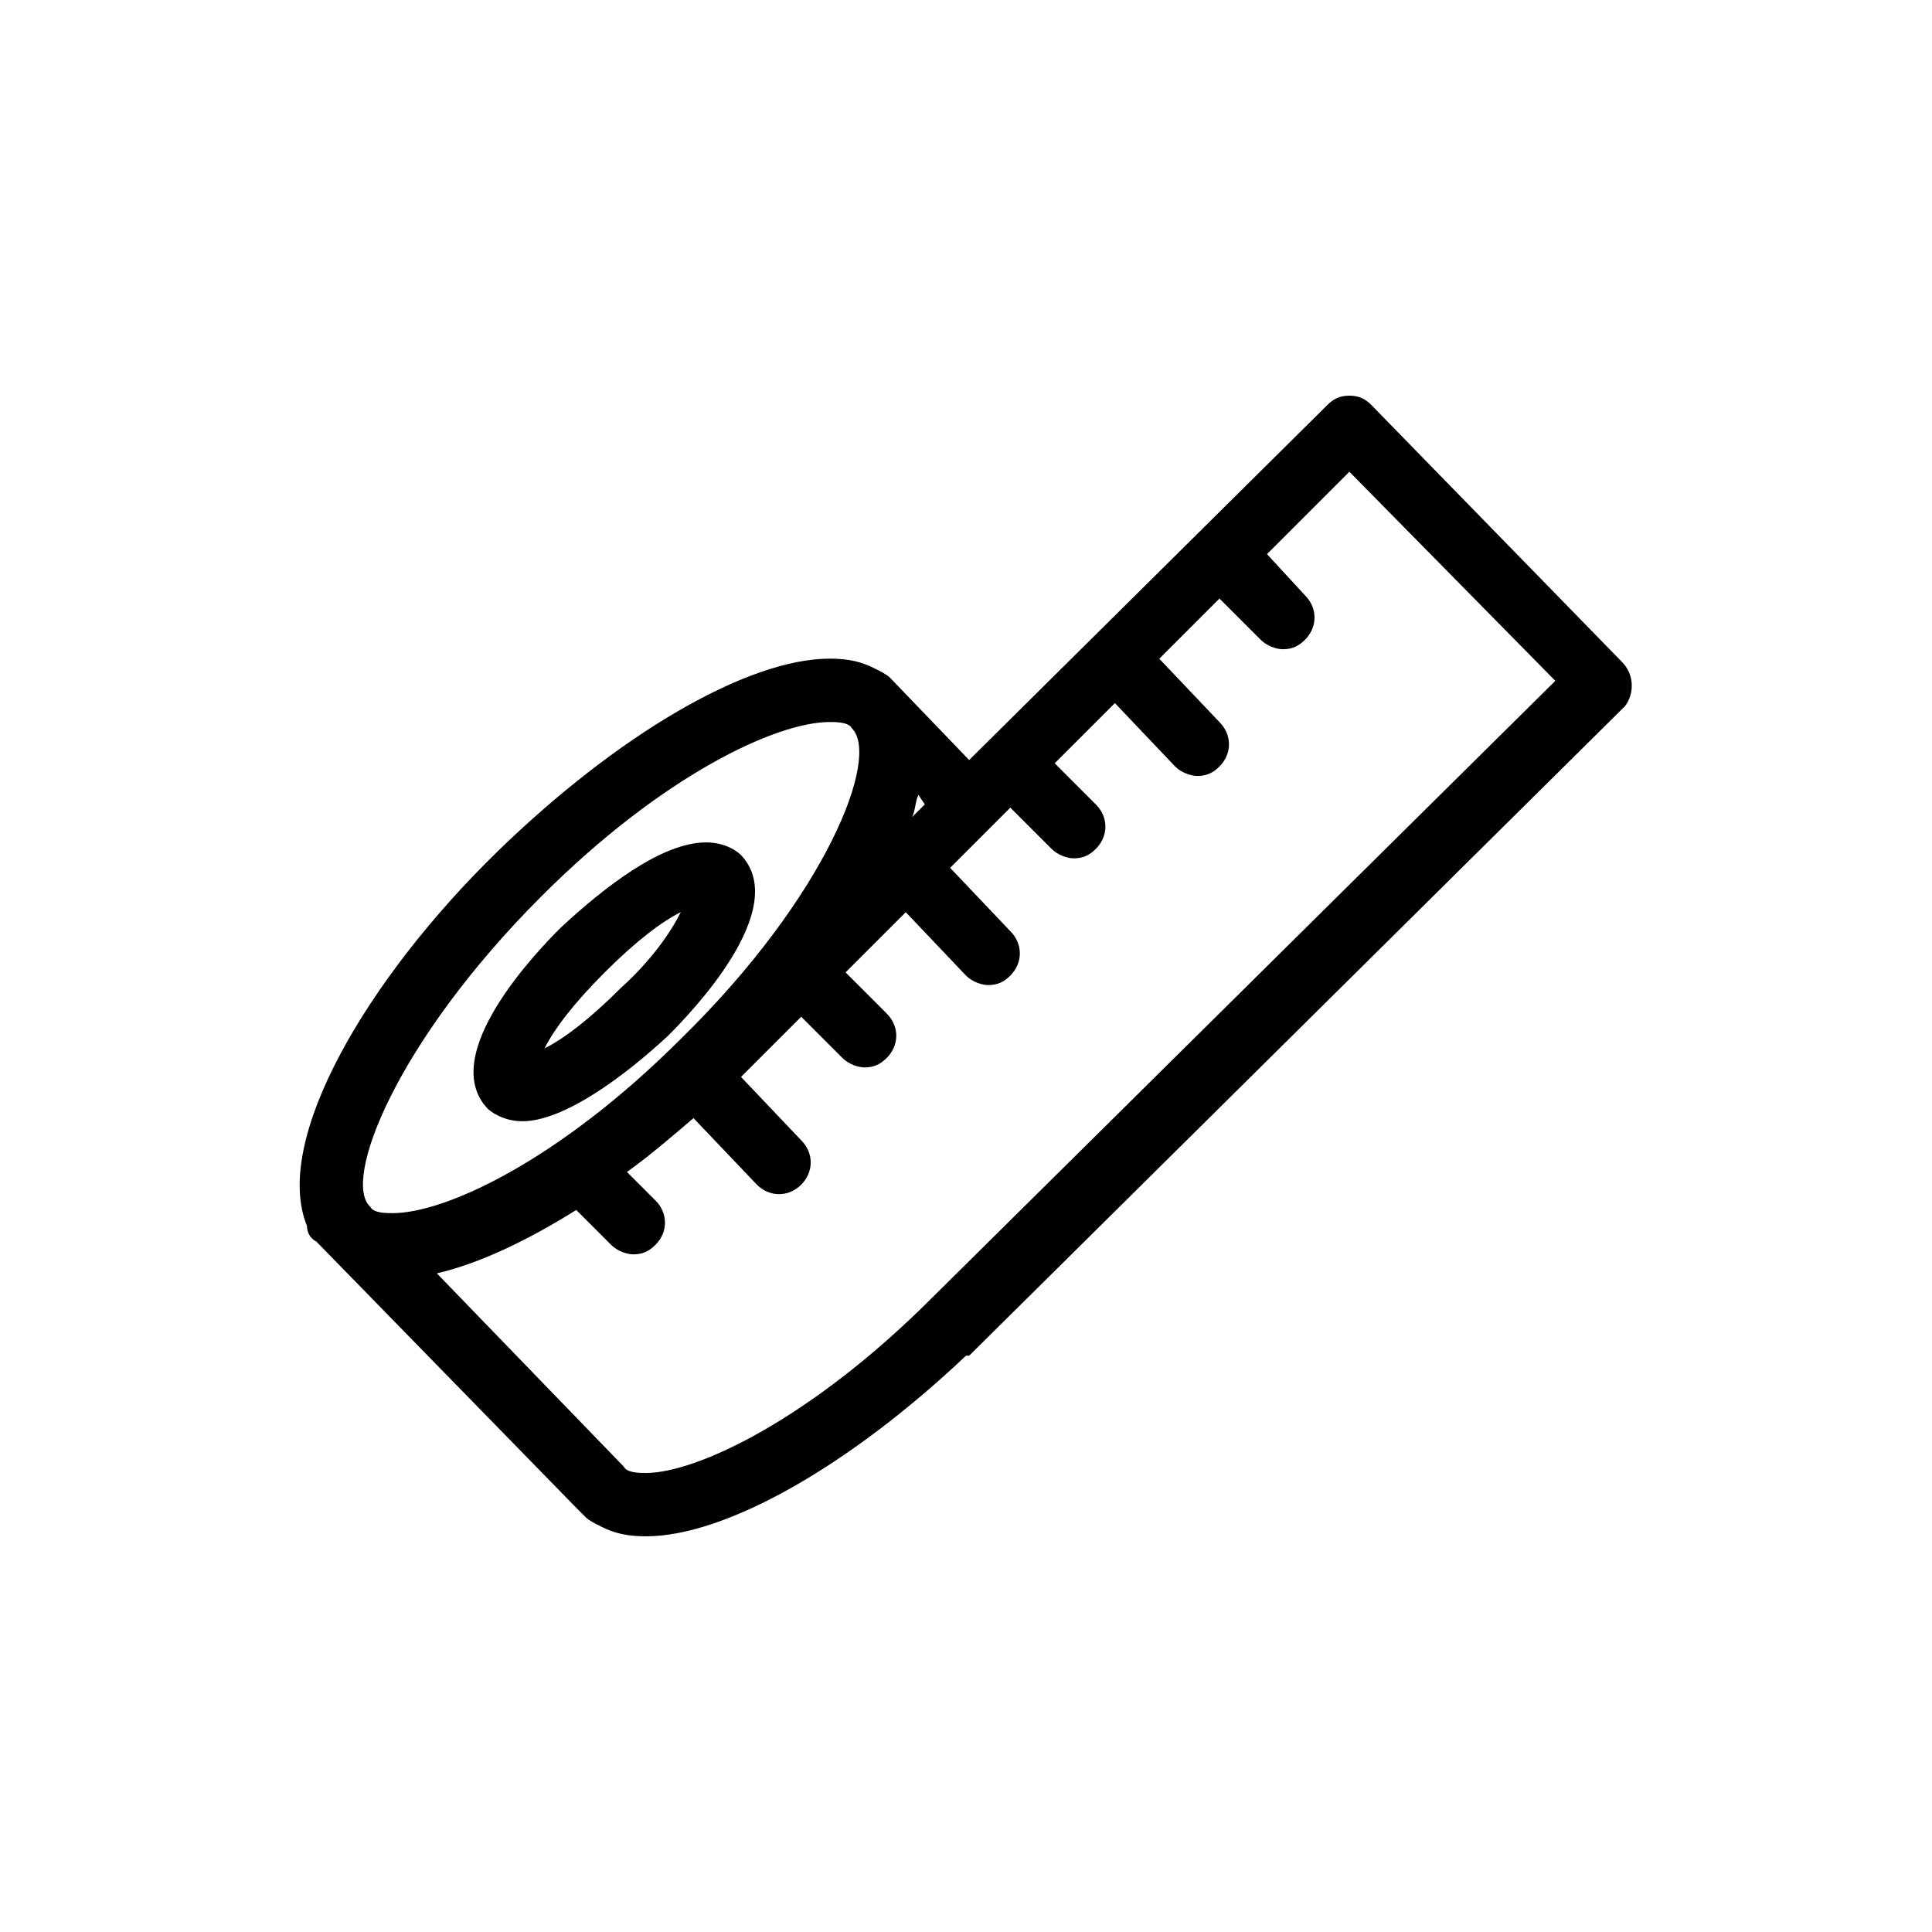 <?xml version="1.0" encoding="UTF-8"?>
<!-- Uploaded to: ICON Repo, www.svgrepo.com, Generator: ICON Repo Mixer Tools -->
<svg fill="#000000" width="800px" height="800px" version="1.1" viewBox="144 144 512 512" xmlns="http://www.w3.org/2000/svg">
 <g>
  <path d="m282.44 441.14c10.914 0 26.871-11.754 38.625-22.672 5.879-5.879 32.746-33.586 19.312-47.863-1.68-1.68-5.039-3.359-9.238-3.359-11.754 0-26.871 11.754-38.625 22.672-5.879 5.879-32.746 33.586-19.312 47.863 0.844 0.84 4.203 3.359 9.238 3.359zm21.832-39.465c8.398-8.398 15.113-13.434 20.152-15.953-2.519 5.039-7.559 12.594-15.953 20.152-8.398 8.398-15.113 13.434-20.152 15.953 2.519-5.039 7.559-11.758 15.953-20.152z"/>
  <path d="m573.81 319.39-66.336-68.016c-1.68-1.68-3.359-2.519-5.879-2.519-2.519 0-4.199 0.84-5.879 2.519l-94.879 94.043-20.992-21.832c-0.84-0.84-2.519-1.68-4.199-2.519-3.359-1.68-6.719-2.519-11.754-2.519-21.832 0-56.258 20.152-88.168 51.219-34.426 33.586-59.617 76.41-50.383 99.082 0 1.68 0.84 3.359 2.519 4.199l68.855 70.535 2.519 2.519c0.84 0.84 2.519 1.68 4.199 2.519 3.359 1.68 6.719 2.519 11.754 2.519 20.992 0 53.738-18.473 84.809-47.863h0.84l173.81-172.14c2.519-3.356 2.519-8.395-0.84-11.75zm-188.09 41.145c0.84-1.68 0.84-4.199 1.68-5.879l1.68 2.519zm-98.242 20.992c31.906-31.906 62.137-46.184 76.41-46.184 1.68 0 5.039 0 5.879 1.68 7.559 7.559-6.719 44.504-45.344 82.289-31.906 31.906-62.137 46.184-76.41 46.184-1.68 0-5.039 0-5.879-1.68-7.555-6.719 6.719-43.664 45.344-82.289zm103.28 106.64c-31.906 31.906-62.137 46.184-75.57 46.184-1.68 0-5.039 0-5.879-1.68l-49.543-51.219c10.914-2.519 23.512-8.398 36.945-16.793l9.238 9.238c1.68 1.68 4.199 2.519 5.879 2.519 2.519 0 4.199-0.84 5.879-2.519 3.359-3.359 3.359-8.398 0-11.754l-7.559-7.559c5.879-4.199 11.754-9.238 17.633-14.273l16.793 17.633c3.359 3.359 8.398 3.359 11.754 0 3.359-3.359 3.359-8.398 0-11.754l-15.953-16.793 15.953-15.953 10.914 10.914c1.68 1.68 4.199 2.519 5.879 2.519 2.519 0 4.199-0.84 5.879-2.519 3.359-3.359 3.359-8.398 0-11.754l-10.914-10.914 15.953-15.953 15.953 16.793c1.68 1.68 4.199 2.519 5.879 2.519 2.519 0 4.199-0.84 5.879-2.519 3.359-3.359 3.359-8.398 0-11.754l-15.953-16.793 15.953-15.953 10.914 10.914c1.68 1.68 4.199 2.519 5.879 2.519 2.519 0 4.199-0.84 5.879-2.519 3.359-3.359 3.359-8.398 0-11.754l-10.914-10.914 15.953-15.953 15.953 16.793c1.68 1.68 4.199 2.519 5.879 2.519 2.519 0 4.199-0.84 5.879-2.519 3.359-3.359 3.359-8.398 0-11.754l-15.953-16.793 15.953-15.953 10.914 10.914c1.68 1.68 4.199 2.519 5.879 2.519 2.519 0 4.199-0.84 5.879-2.519 3.359-3.359 3.359-8.398 0-11.754l-10.078-10.934 21.832-21.832 54.578 55.418z"/>
 </g>
</svg>